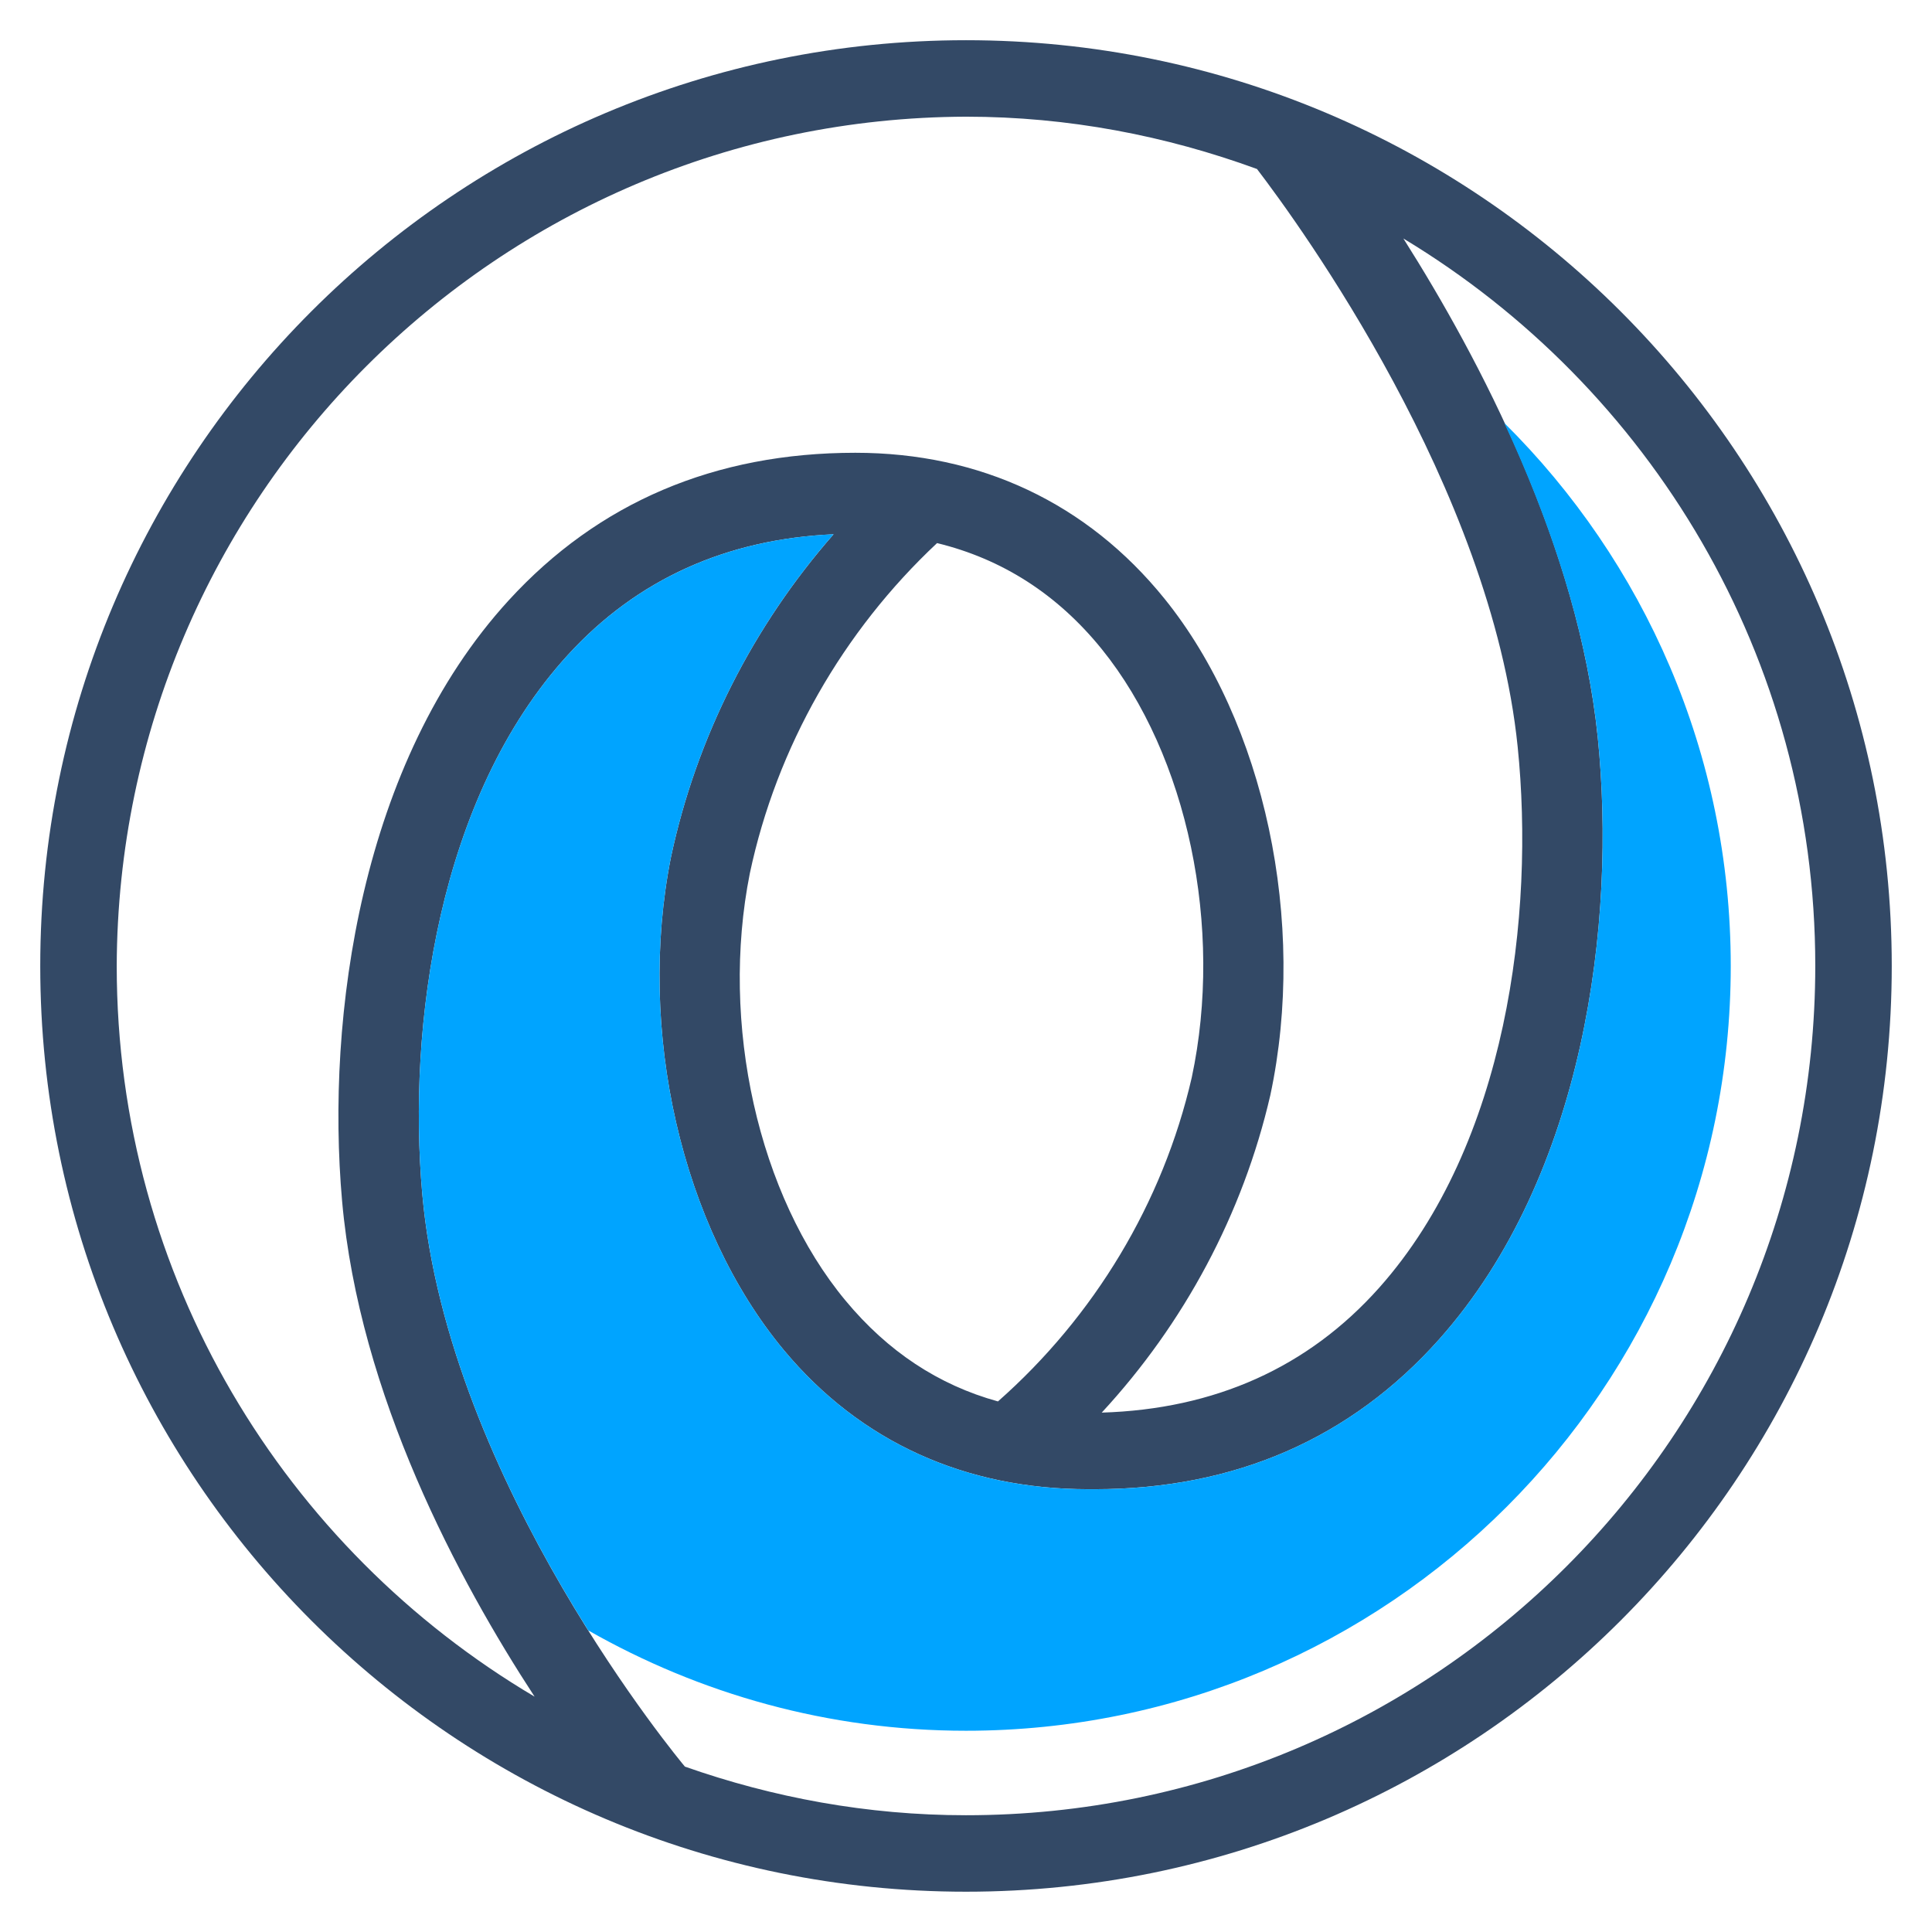 <?xml version="1.0" encoding="UTF-8"?>
<svg width="48px" height="48px" viewBox="0 0 48 48" version="1.1" xmlns="http://www.w3.org/2000/svg" xmlns:xlink="http://www.w3.org/1999/xlink">
    <title>城市事件的闭环接报</title>
    <g id="城市事件的闭环接报" stroke="none" stroke-width="1" fill="none" fill-rule="evenodd">
        <g id="JSON-48px" fill-rule="nonzero">
            <rect id="Rectangle-Copy" fill="#444444" opacity="0" x="0" y="0" width="48" height="48"></rect>
            <g id="Group-6" transform="translate(1, 1)">
                <path d="M23,44.099 C20.547,44.099 18.201,43.66 16.011,42.889 L16.014,42.888 C15.955,42.819 10.128,35.846 9.491,28.662 C9.123,24.502 9.881,18.799 13.113,15.267 C14.829,13.392 17.05,12.393 19.71,12.274 C17.717,14.546 16.305,17.312 15.671,20.29 C14.811,24.599 15.936,29.489 18.47,32.538 C20.385,34.84 23,35.999 26.041,35.999 L26.196,35.999 C29.683,35.999 32.563,34.736 34.757,32.273 C38.374,28.21 39.163,21.901 38.696,17.323 C38.211,12.575 35.763,7.92 33.867,4.926 C39.991,8.618 44.1,15.322 44.1,22.994 C44.1,34.647 34.653,44.099 23,44.099 M23.794,33.818 C22.315,33.41 21.055,32.575 20.008,31.314 C17.838,28.703 16.884,24.431 17.63,20.695 C18.296,17.558 19.945,14.68 22.281,12.493 C23.894,12.886 25.268,13.761 26.373,15.127 C28.508,17.767 29.404,22.052 28.608,25.774 C27.89,28.887 26.185,31.709 23.794,33.818 M1.9,23 C1.938,11.363 11.362,1.938 23,1.899 C25.544,1.899 27.971,2.373 30.23,3.199 C31.28,4.574 36.049,11.121 36.706,17.553 C37.131,21.706 36.449,27.419 33.264,30.995 C31.501,32.974 29.181,34.011 26.372,34.096 C28.414,31.889 29.877,29.169 30.561,26.209 C31.479,21.913 30.422,16.953 27.928,13.87 C26.013,11.502 23.357,10.249 20.25,10.249 C16.763,10.249 13.865,11.482 11.638,13.916 C7.967,17.928 7.093,24.255 7.499,28.837 C7.927,33.666 10.397,38.267 12.282,41.153 C6.075,37.48 1.9,30.735 1.9,23 M23,-0.001 C10.297,-0.001 0,10.296 0,23 C0,35.703 10.297,45.999 23,45.999 C35.703,45.999 46,35.703 46,23 C46,10.296 35.703,-0.001 23,-0.001" id="Fill-1" fill="#334966"></path>
                <path d="M34.757,32.272 C32.563,34.735 29.683,36 26.196,36 L26.041,36 C23,36 20.385,34.84 18.47,32.538 C15.936,29.489 14.811,24.599 15.671,20.29 C16.305,17.313 17.717,14.545 19.71,12.273 C17.05,12.394 14.829,13.392 13.113,15.267 C9.881,18.798 9.123,24.501 9.491,28.662 C9.855,32.763 11.908,36.789 13.615,39.507 C16.385,41.085 19.584,42 23,42 C33.493,42 42,33.493 42,23 C42,17.722 39.846,12.951 36.373,9.508 C37.477,11.884 38.416,14.582 38.696,17.322 C39.163,21.901 38.374,28.21 34.757,32.272" id="Fill-4" fill="#00A4FF"></path>
            </g>
        </g>
    </g>
</svg>
